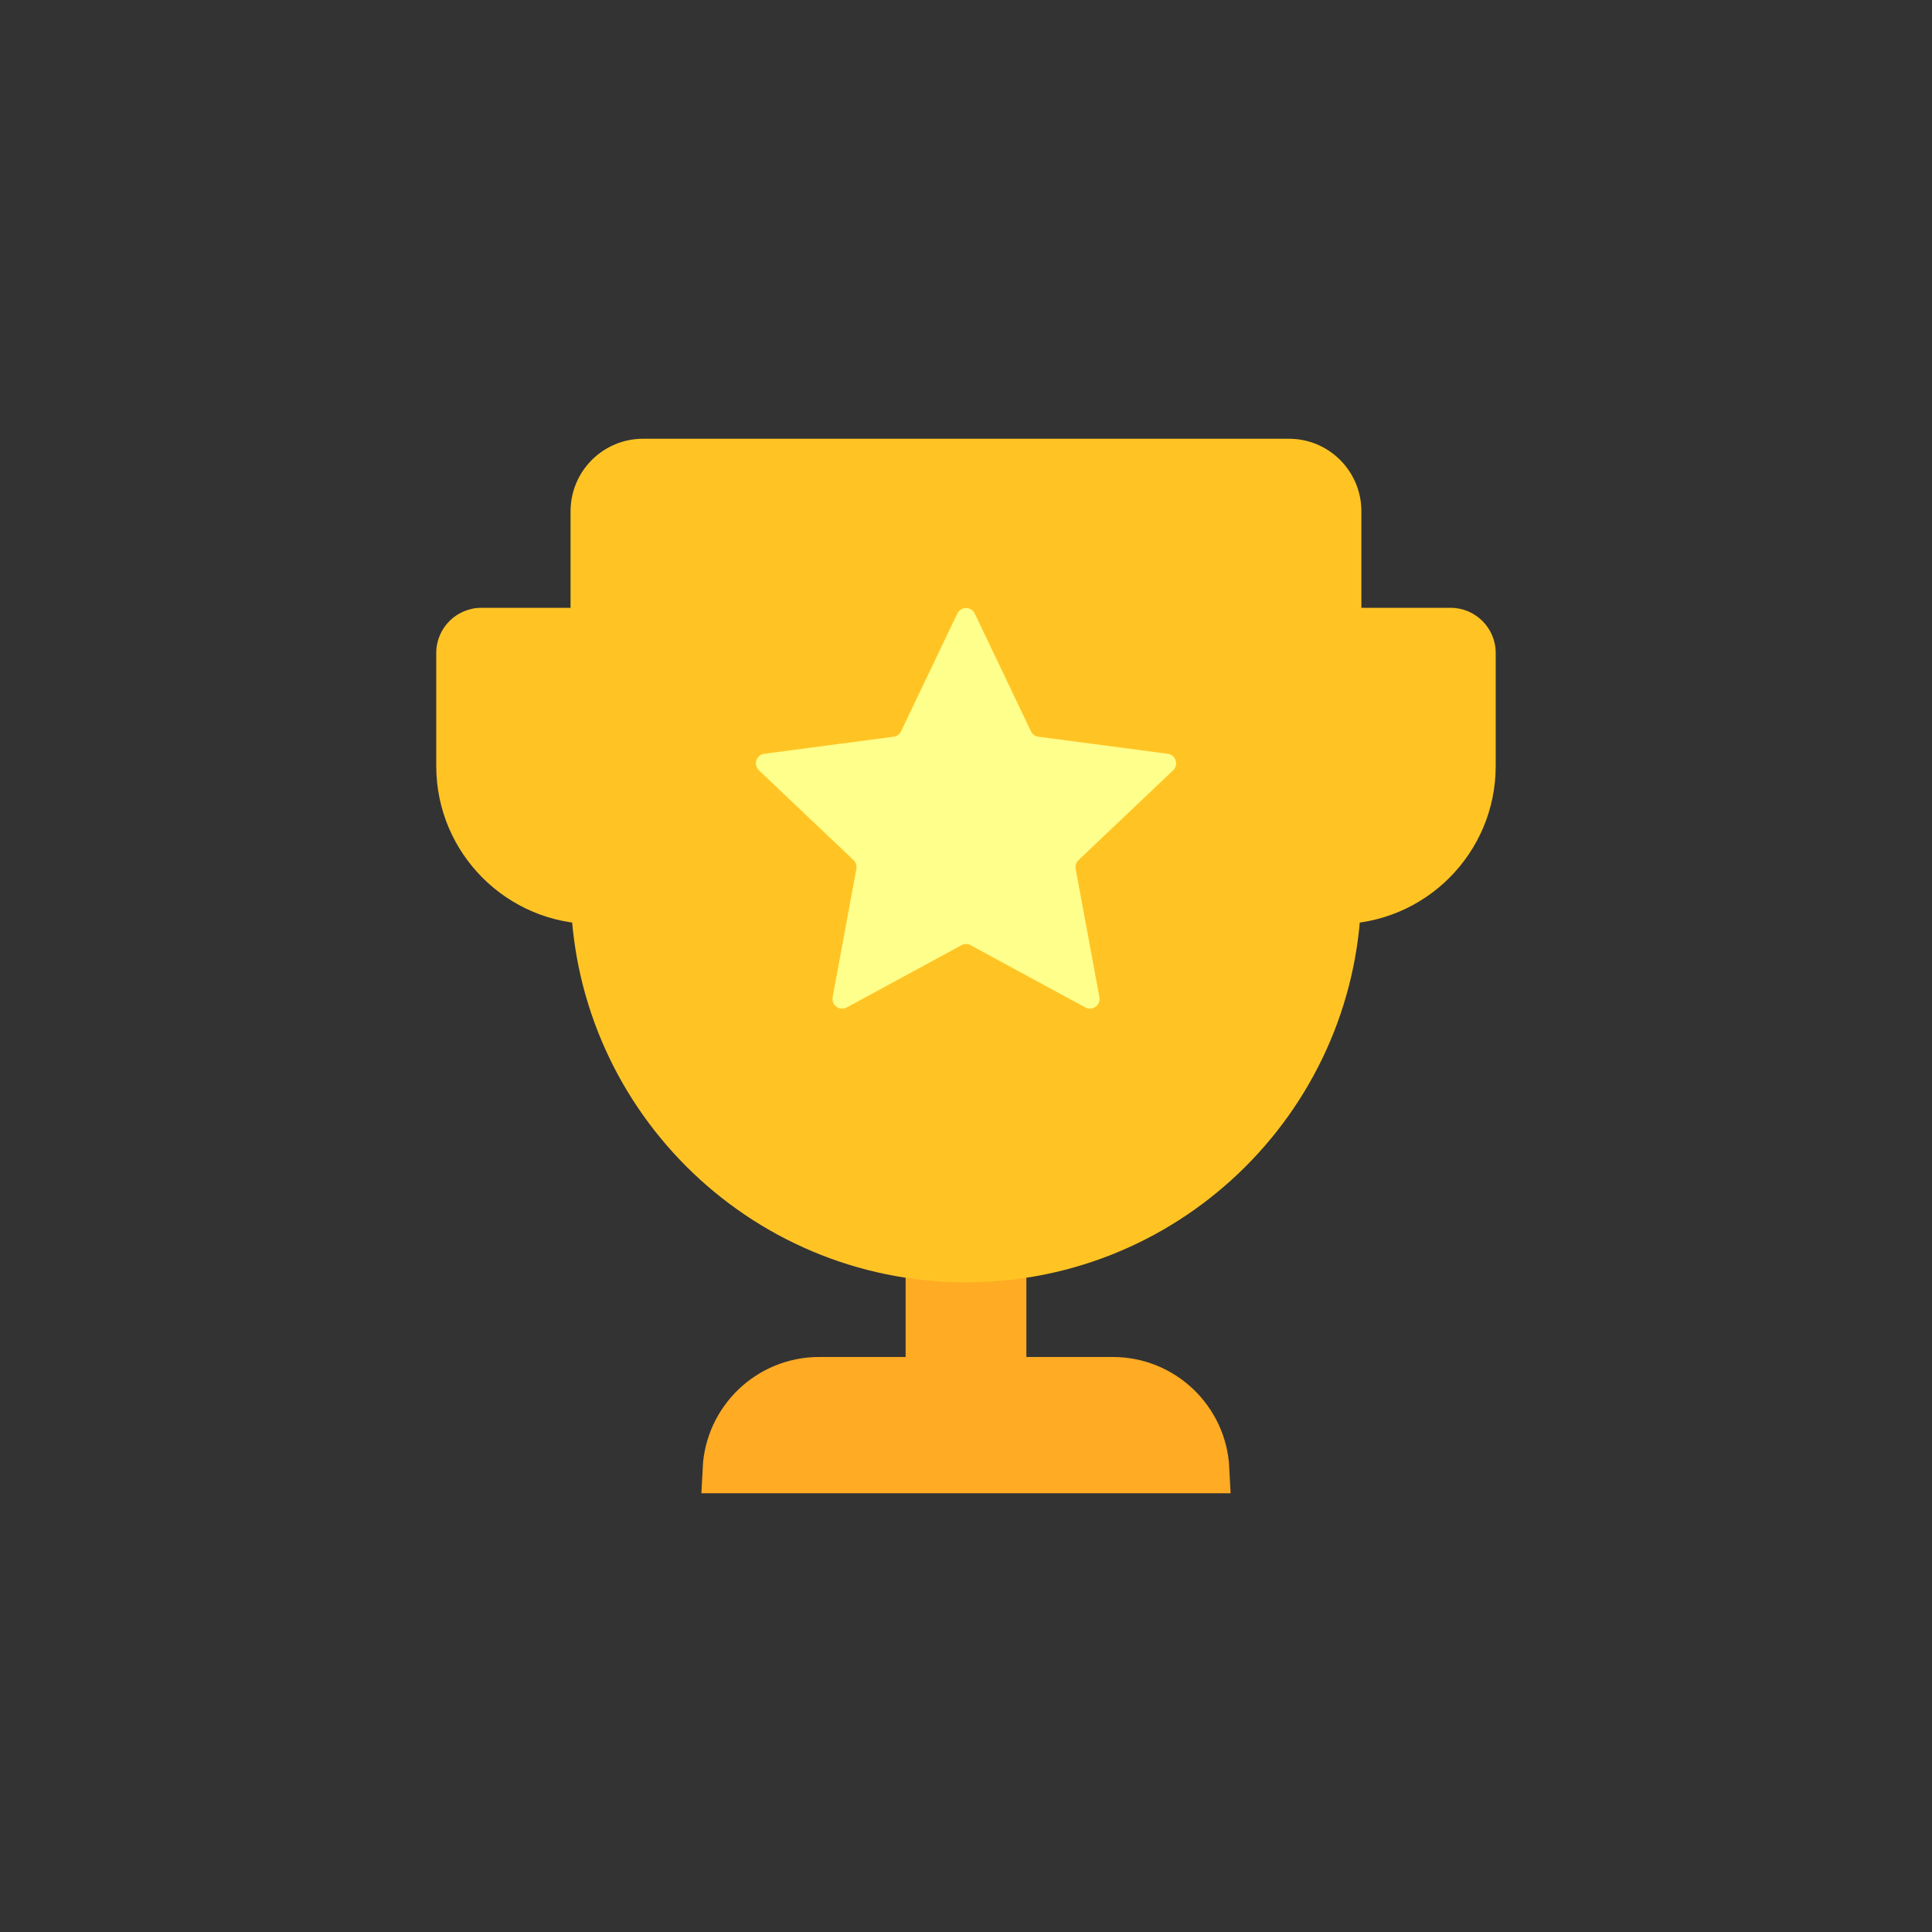 <svg xmlns="http://www.w3.org/2000/svg" width="40" height="40" viewBox="0 0 40 40" fill="none">
<rect x="0" y="0" width="40" height="40" fill="#333333" stroke="none"/>
<path d="M20 25.458V28.733" stroke="#FFAB24" stroke-width="2.5" stroke-linecap="square" stroke-dasharray="3 3"/>
<path d="M16.96 28.595H23.04C24.066 28.595 24.902 29.402 24.953 30.416H15.047C15.098 29.402 15.934 28.595 16.96 28.595Z" fill="#FFAB24" stroke="#FFAB24"/>
<path d="M11.813 10.585C11.813 9.756 12.485 9.084 13.313 9.084H26.686C27.515 9.084 28.186 9.756 28.186 10.585V18.363C28.186 22.884 24.521 26.549 20 26.549C15.478 26.549 11.813 22.884 11.813 18.363V10.585Z" fill="#FFC424"/>
<path d="M9.032 13.519C9.032 13.002 9.451 12.584 9.968 12.584H12.307V19.133C10.498 19.133 9.032 17.667 9.032 15.858V13.519Z" fill="#FFC424"/>
<path d="M30.967 13.519C30.967 13.002 30.548 12.584 30.031 12.584H27.692V19.133C29.501 19.133 30.967 17.667 30.967 15.858V13.519Z" fill="#FFC424"/>
<path d="M19.82 12.703C19.892 12.551 20.108 12.551 20.181 12.703L21.344 15.14C21.373 15.202 21.431 15.244 21.498 15.253L24.176 15.606C24.343 15.628 24.41 15.833 24.288 15.949L22.329 17.808C22.28 17.855 22.257 17.923 22.27 17.99L22.762 20.646C22.792 20.811 22.617 20.938 22.47 20.858L20.096 19.57C20.036 19.537 19.964 19.537 19.905 19.57L17.531 20.858C17.383 20.938 17.208 20.811 17.239 20.646L17.73 17.99C17.743 17.923 17.721 17.855 17.672 17.808L15.713 15.949C15.591 15.833 15.657 15.628 15.824 15.606L18.502 15.253C18.569 15.244 18.627 15.202 18.656 15.14L19.82 12.703Z" fill="#FFFF8C"/>
</svg>